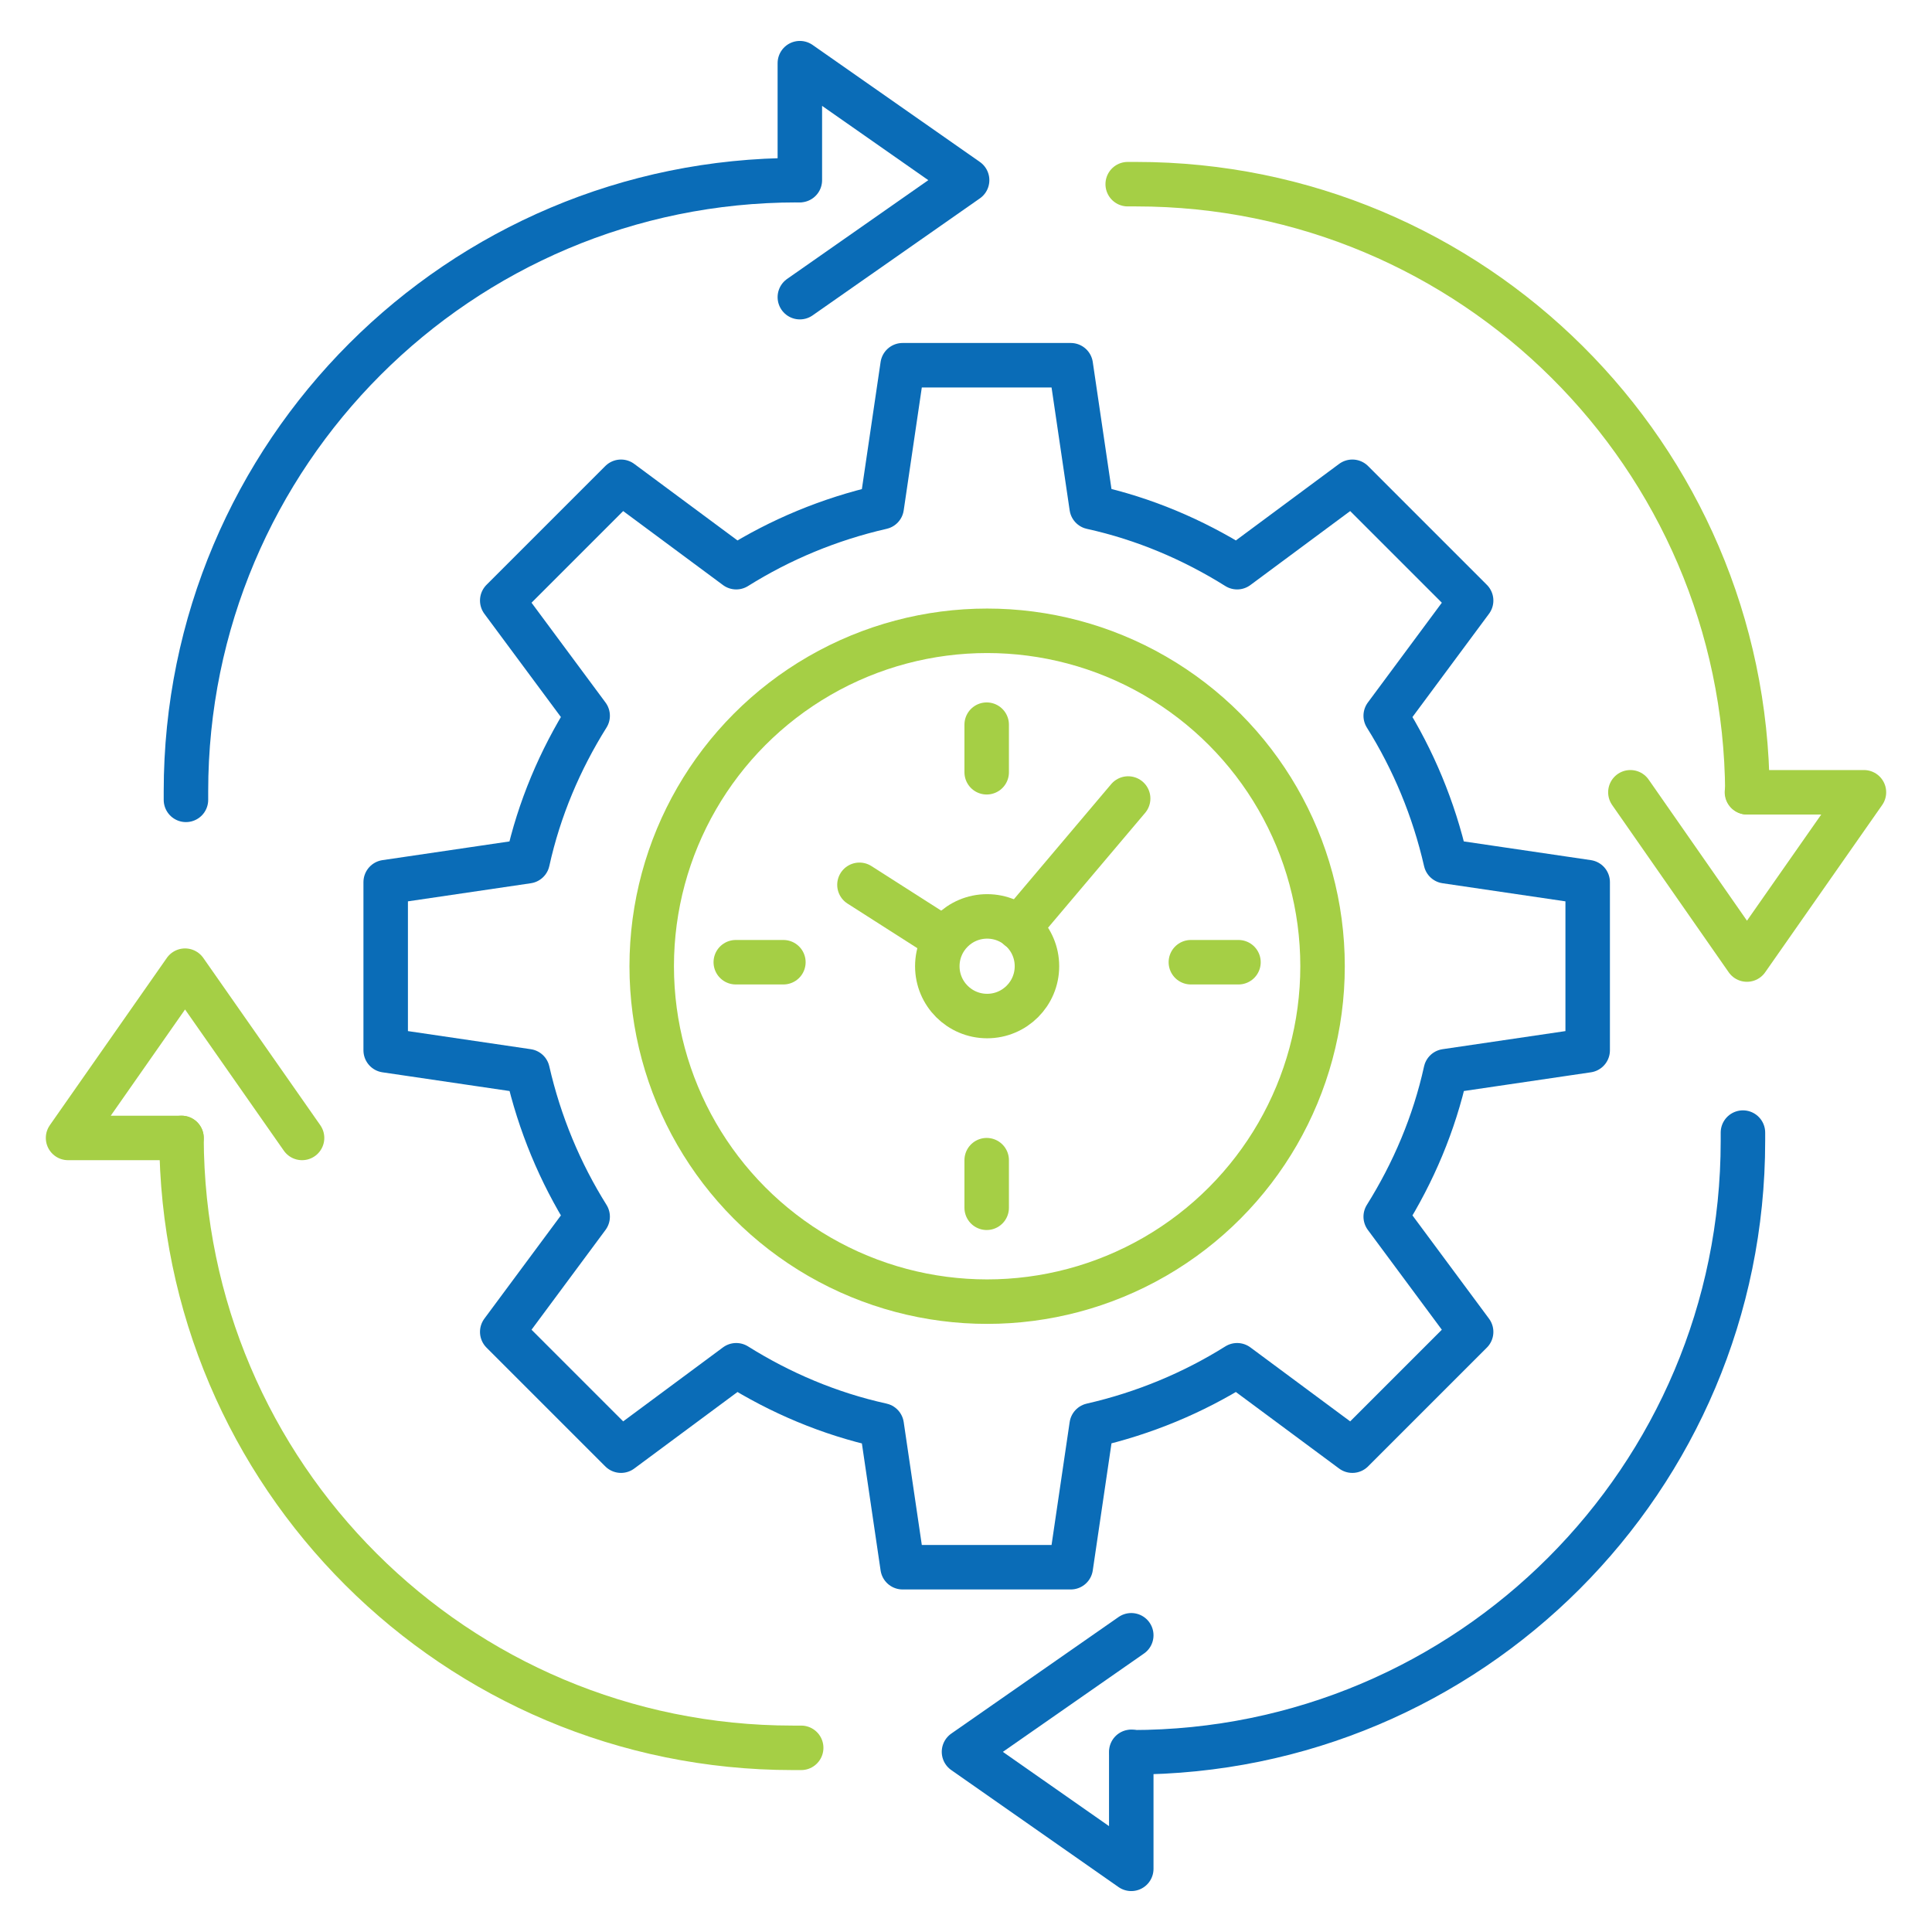 <svg xmlns="http://www.w3.org/2000/svg" id="Layer_1" data-name="Layer 1" viewBox="0 0 43.43 43.43"><defs><style>      .cls-1 {        stroke: #0a6cb7;      }      .cls-1, .cls-2 {        fill: none;        stroke-linecap: round;        stroke-linejoin: round;      }      .cls-2 {        stroke: #a5cf45;      }    </style></defs><path class="cls-1" d="M8.67,19.83v3.78l3.19.47c.27,1.18.73,2.28,1.35,3.27l-1.92,2.59,2.67,2.67,2.59-1.92c.99.62,2.09,1.09,3.27,1.35l.47,3.19h3.78l.47-3.19c1.18-.27,2.28-.73,3.27-1.35l2.59,1.92,2.67-2.67-1.92-2.59c.62-.99,1.09-2.09,1.35-3.27l3.19-.47v-3.78l-3.19-.47c-.27-1.18-.73-2.28-1.35-3.27l1.92-2.59-2.67-2.67-2.59,1.92c-.99-.62-2.09-1.09-3.27-1.35l-.47-3.19h-3.78l-.47,3.19c-1.18.27-2.28.73-3.27,1.35l-2.59-1.92-2.67,2.67,1.92,2.59c-.62.99-1.09,2.09-1.35,3.27l-3.19.47Z"></path><g><path class="cls-1" d="M4.18,17.98v-.19c0-7.59,6.15-13.74,13.74-13.74h0"></path><path class="cls-2" d="M25.35,4.14h.19c7.56,0,13.7,6.11,13.74,13.67"></path><path class="cls-1" d="M39.18,25.46v.19c0,7.59-6.15,13.74-13.74,13.74h0"></path><path class="cls-2" d="M4.08,25.58c.02,7.58,6.16,13.71,13.74,13.71h.19"></path><polyline class="cls-2" points="4.08 25.58 1.53 25.58 4.16 21.82 6.79 25.58"></polyline><polyline class="cls-1" points="17.98 6.68 21.74 4.05 17.98 1.42 17.98 4.05"></polyline><polyline class="cls-2" points="36.65 17.81 39.27 21.57 41.9 17.81 39.27 17.81"></polyline><polyline class="cls-1" points="25.43 36.76 21.67 39.38 25.43 42.01 25.43 39.38"></polyline></g><g><g><line class="cls-2" x1="22.18" y1="16.29" x2="22.18" y2="17.36"></line><line class="cls-2" x1="22.18" y1="27.15" x2="22.18" y2="26.08"></line><line class="cls-2" x1="27.84" y1="21.63" x2="26.77" y2="21.63"></line><line class="cls-2" x1="17.61" y1="21.63" x2="16.54" y2="21.63"></line><line class="cls-2" x1="22.9" y1="20.86" x2="25.36" y2="17.95"></line><line class="cls-2" x1="19.32" y1="19.89" x2="21.23" y2="21.11"></line><circle class="cls-2" cx="22.19" cy="21.72" r="1.12"></circle></g><circle class="cls-2" cx="22.19" cy="21.72" r="7.54"></circle></g></svg>